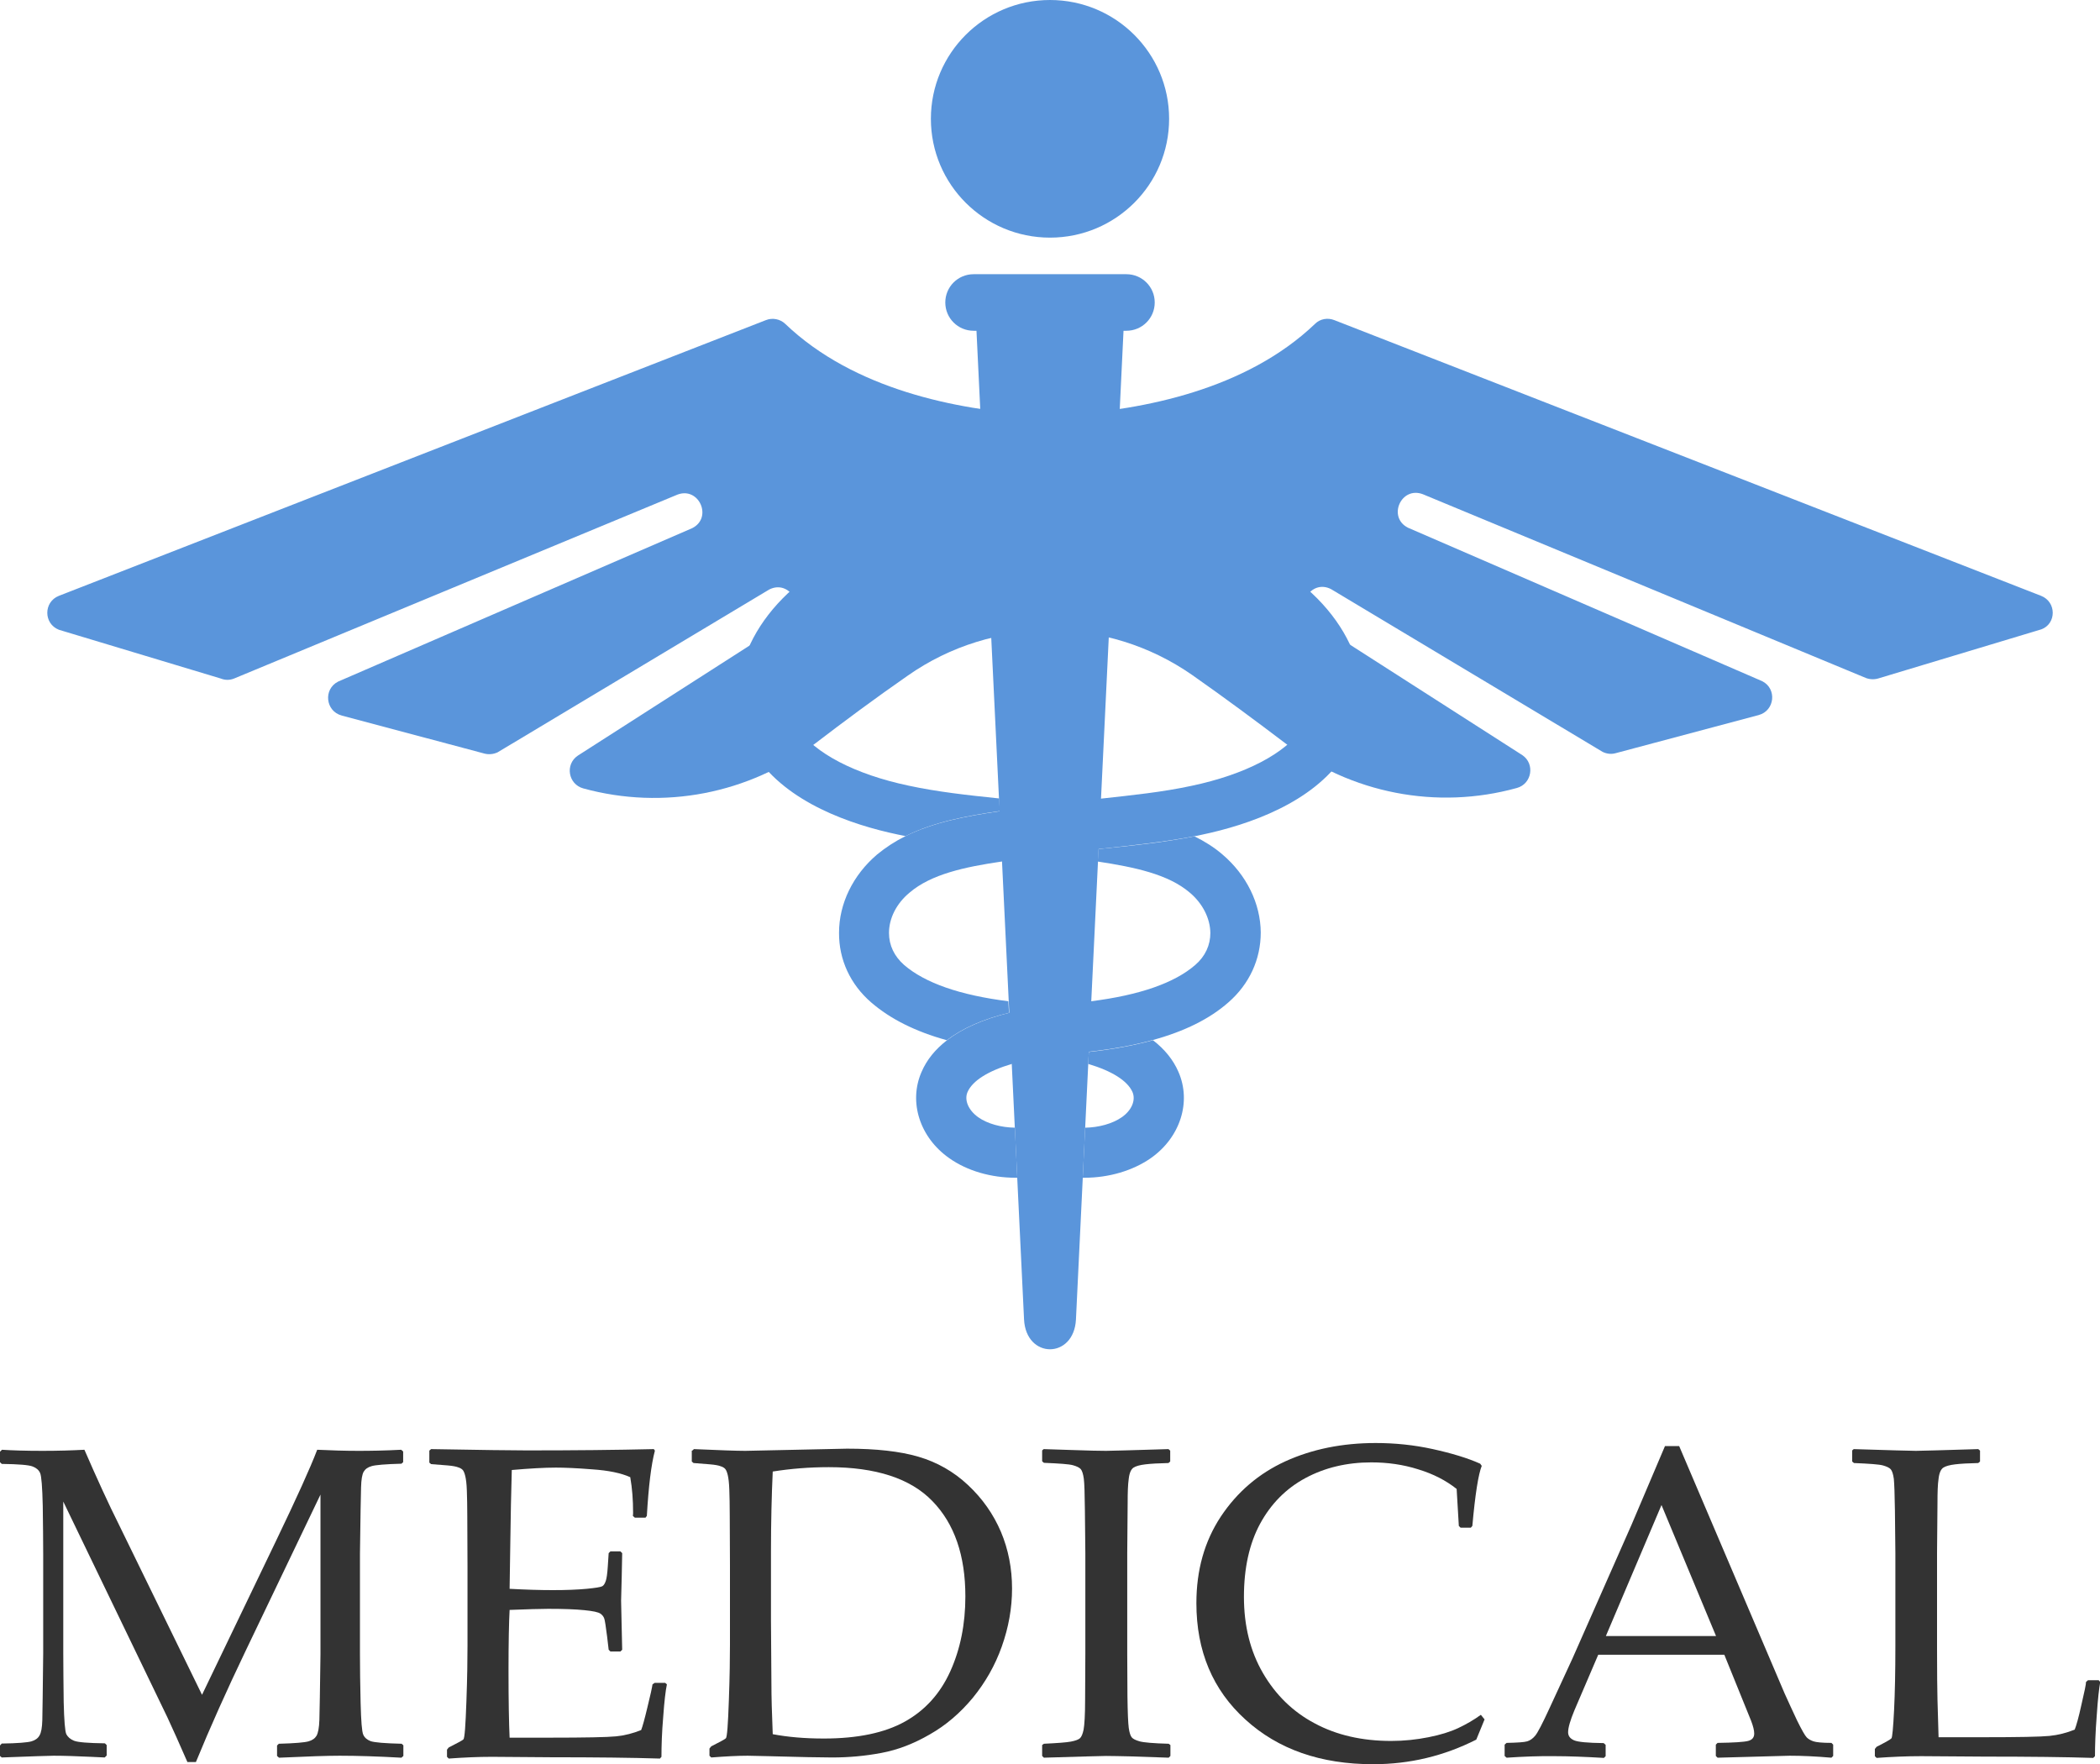 <svg width="100" height="84" viewBox="0 0 100 84" fill="none" xmlns="http://www.w3.org/2000/svg">
<g clip-path="url(#clip0_1146_56)">
<path d="M48.764 62.829L46.489 15.544C46.447 14.674 47.008 13.948 47.725 13.948H52.275C52.981 13.948 53.553 14.684 53.511 15.544L51.236 62.829C51.143 64.725 48.857 64.725 48.764 62.829Z" fill="#5A95DB"/>
<path d="M50 11.316C53.133 11.316 55.672 8.783 55.672 5.658C55.672 2.533 53.133 0 50 0C46.868 0 44.328 2.533 44.328 5.658C44.328 8.783 46.868 11.316 50 11.316Z" fill="#5A95DB"/>
<path d="M53.636 15.751H46.364C45.616 15.751 45.014 15.15 45.014 14.404C45.014 13.658 45.616 13.057 46.364 13.057H53.636C54.384 13.057 54.987 13.658 54.987 14.404C54.987 15.15 54.384 15.751 53.636 15.751Z" fill="#5A95DB"/>
<path d="M97.195 28.373L63.537 15.243C63.225 15.119 62.861 15.181 62.622 15.42C59.34 18.559 54.436 19.513 50.748 19.751C50.499 19.772 50.26 19.772 50.011 19.772V30.021C52.379 30.021 54.737 30.725 56.774 32.145C58.342 33.243 59.859 34.373 61.199 35.389C64.337 37.782 68.419 38.58 72.232 37.523C72.949 37.326 73.104 36.373 72.492 35.959L62.498 29.554C61.584 28.943 62.404 27.554 63.381 28.052L76.314 35.803C76.501 35.896 76.73 35.927 76.938 35.865L83.742 34.052C84.521 33.844 84.625 32.788 83.909 32.435L67.048 25.13C66.061 24.632 66.716 23.14 67.754 23.534L88.864 32.29C89.072 32.363 89.29 32.363 89.498 32.29L97.206 29.969C97.933 29.699 97.933 28.663 97.195 28.373Z" fill="#5A95DB"/>
<path d="M49.263 19.751C45.575 19.513 40.671 18.559 37.389 15.419C37.15 15.192 36.786 15.119 36.474 15.243L2.805 28.373C2.068 28.663 2.068 29.699 2.805 29.989L10.513 32.311C10.721 32.394 10.939 32.394 11.147 32.311L32.257 23.554C33.285 23.16 33.95 24.653 32.963 25.15L16.102 32.456C15.386 32.819 15.5 33.865 16.269 34.072L23.073 35.886C23.281 35.938 23.499 35.917 23.697 35.824L36.63 28.072C37.607 27.575 38.427 28.964 37.513 29.575L27.52 35.979C26.896 36.394 27.052 37.347 27.779 37.544C31.592 38.59 35.675 37.803 38.812 35.409C40.152 34.383 41.669 33.254 43.237 32.166C45.263 30.746 47.632 30.041 50 30.041V19.793C49.751 19.772 49.512 19.772 49.263 19.751Z" fill="#5A95DB"/>
<path d="M47.58 38.021C46.074 37.865 44.65 37.71 43.258 37.41C40.713 36.871 38.781 35.865 37.97 34.653C36.786 32.881 38.116 30.612 40.038 29.275C40.578 28.902 40.713 28.156 40.339 27.617C39.965 27.078 39.217 26.943 38.677 27.316C35.321 29.648 34.189 33.285 35.986 35.98C37.482 38.218 40.495 39.264 42.76 39.741C42.884 39.762 42.998 39.793 43.123 39.814C44.463 39.14 46.032 38.85 47.611 38.622L47.58 38.021Z" fill="#5A95DB"/>
<path d="M51.818 50.663C52.94 50.995 53.688 51.461 53.927 52C54.093 52.383 53.896 52.87 53.418 53.202C52.971 53.513 52.317 53.689 51.673 53.7L51.559 56.083C51.59 56.083 51.621 56.083 51.642 56.083C52.795 56.083 53.938 55.751 54.8 55.15C56.202 54.166 56.742 52.477 56.119 51.047C55.87 50.466 55.454 49.959 54.904 49.534C54 49.782 52.992 49.969 51.849 50.093L51.818 50.663Z" fill="#5A95DB"/>
<path d="M58.218 40.694C57.813 40.342 57.355 40.062 56.878 39.824C55.413 40.114 53.927 40.269 52.473 40.414C52.421 40.425 52.359 40.425 52.307 40.435L52.276 41.026C54.031 41.295 55.631 41.627 56.659 42.508C57.272 43.026 57.626 43.73 57.636 44.425C57.636 45.005 57.397 45.534 56.919 45.948C55.932 46.808 54.26 47.389 51.953 47.679C51.621 47.72 51.278 47.751 50.925 47.782C50.603 47.813 50.291 47.844 49.99 47.876C49.284 47.958 48.639 48.083 48.058 48.228C46.811 48.539 45.824 48.974 45.097 49.534C44.536 49.969 44.131 50.466 43.882 51.047C43.258 52.477 43.798 54.166 45.201 55.15C46.063 55.762 47.206 56.083 48.359 56.083C48.39 56.083 48.421 56.083 48.442 56.083L48.328 53.699C47.673 53.689 47.019 53.513 46.583 53.202C46.115 52.87 45.907 52.383 46.074 52C46.312 51.461 47.06 50.995 48.182 50.663C48.712 50.508 49.315 50.373 50 50.28C50.354 50.228 50.738 50.186 51.133 50.155C51.372 50.135 51.611 50.114 51.85 50.083C52.982 49.958 54 49.772 54.904 49.523C56.41 49.109 57.605 48.518 58.498 47.73C59.495 46.86 60.036 45.679 60.036 44.404C60.025 43.026 59.361 41.668 58.218 40.694Z" fill="#5A95DB"/>
<path d="M61.324 27.326C60.783 26.953 60.035 27.088 59.661 27.627C59.287 28.166 59.422 28.912 59.963 29.285C61.884 30.622 63.214 32.902 62.03 34.663C61.22 35.876 59.298 36.881 56.742 37.42C55.35 37.72 53.927 37.865 52.42 38.031C52.358 38.041 52.285 38.041 52.223 38.052C51.496 38.124 50.737 38.207 49.99 38.301C49.73 38.332 49.48 38.363 49.221 38.404C48.951 38.446 48.681 38.477 48.41 38.518C48.14 38.56 47.86 38.591 47.59 38.632C46.021 38.86 44.453 39.15 43.102 39.824C42.624 40.062 42.177 40.352 41.762 40.694C40.619 41.669 39.954 43.026 39.954 44.415C39.944 45.7 40.494 46.881 41.492 47.741C42.395 48.518 43.58 49.119 45.086 49.534C45.813 48.974 46.811 48.529 48.047 48.228L48.016 47.679C45.709 47.389 44.047 46.808 43.05 45.948C42.583 45.534 42.333 45.016 42.333 44.425C42.333 43.731 42.686 43.026 43.31 42.508C44.338 41.627 45.938 41.285 47.694 41.026C48.036 40.974 48.379 40.922 48.733 40.881C49.013 40.839 49.283 40.808 49.553 40.767C49.688 40.746 49.834 40.725 49.979 40.705C50.748 40.601 51.527 40.518 52.285 40.435C52.337 40.425 52.4 40.425 52.452 40.415C53.896 40.259 55.392 40.104 56.856 39.824C56.981 39.803 57.095 39.782 57.22 39.751C59.485 39.275 62.497 38.228 63.993 35.99C65.822 33.295 64.689 29.658 61.324 27.326Z" fill="#5A95DB"/>
<path d="M19.105 69.036L19.198 69.119V69.627L19.115 69.7C18.357 69.72 17.879 69.762 17.702 69.814C17.515 69.865 17.39 69.959 17.318 70.083C17.245 70.207 17.203 70.456 17.193 70.829C17.183 71.202 17.162 72.249 17.141 73.979V78.746C17.141 79.441 17.151 80.218 17.172 81.088C17.193 81.959 17.235 82.466 17.297 82.601C17.359 82.746 17.484 82.85 17.65 82.912C17.827 82.974 18.315 83.016 19.125 83.036L19.208 83.109V83.617L19.115 83.7C17.993 83.637 17.006 83.606 16.175 83.606C15.604 83.606 14.648 83.637 13.287 83.7L13.193 83.617V83.119L13.277 83.036C14.035 83.016 14.513 82.974 14.689 82.922C14.876 82.871 15.001 82.777 15.074 82.653C15.146 82.529 15.198 82.269 15.209 81.897C15.219 81.513 15.24 80.466 15.261 78.757V71.171L11.687 78.632C10.794 80.498 10.004 82.259 9.329 83.907H8.924C8.539 83.016 8.217 82.311 7.968 81.772L3.013 71.503V78.725C3.013 79.399 3.023 80.176 3.033 81.057C3.054 81.938 3.096 82.446 3.158 82.58C3.231 82.715 3.345 82.819 3.522 82.891C3.698 82.964 4.187 83.005 4.997 83.016L5.08 83.099V83.596L4.987 83.689L4.322 83.658C3.636 83.627 3.054 83.606 2.556 83.606C2.337 83.606 1.506 83.637 0.083 83.689L0 83.617V83.119L0.083 83.026C0.841 83.016 1.309 82.974 1.496 82.922C1.673 82.871 1.808 82.777 1.88 82.643C1.963 82.508 2.005 82.269 2.015 81.907C2.026 81.544 2.036 80.487 2.057 78.736V74C2.057 73.368 2.047 72.612 2.036 71.71C2.015 70.808 1.974 70.29 1.911 70.145C1.849 70 1.724 69.897 1.558 69.834C1.382 69.762 0.893 69.72 0.083 69.71L0 69.627V69.13L0.093 69.036C0.571 69.067 1.215 69.088 2.026 69.088C2.784 69.088 3.449 69.067 4.02 69.036C4.602 70.373 5.153 71.586 5.693 72.663L9.62 80.705L13.162 73.337C14.118 71.347 14.773 69.907 15.105 69.036C15.77 69.067 16.424 69.088 17.068 69.088C17.629 69.088 18.315 69.078 19.105 69.036Z" fill="#333333"/>
<path d="M20.444 69.078L20.527 69.005C22.896 69.047 24.413 69.067 25.078 69.067C27.342 69.067 29.358 69.047 31.134 69.005L31.186 69.078C31.009 69.741 30.885 70.777 30.802 72.186L30.739 72.269H30.23L30.137 72.186C30.147 72.124 30.147 72.073 30.147 72.021C30.147 71.43 30.106 70.881 30.012 70.342C29.576 70.145 28.973 70.021 28.205 69.969C27.436 69.907 26.854 69.886 26.47 69.886C25.919 69.886 25.223 69.927 24.371 70L24.33 71.658L24.299 73.554L24.267 75.658C25.015 75.699 25.701 75.72 26.335 75.72C26.968 75.72 27.498 75.699 27.934 75.658C28.36 75.617 28.61 75.575 28.682 75.534C28.755 75.492 28.807 75.399 28.849 75.275C28.89 75.15 28.921 74.922 28.942 74.601L28.984 73.959L29.067 73.876H29.545L29.628 73.959C29.617 74.715 29.597 75.461 29.576 76.228L29.628 78.559L29.545 78.642H29.067L28.984 78.559L28.911 77.938C28.849 77.451 28.807 77.171 28.776 77.078C28.745 76.984 28.682 76.901 28.589 76.839C28.485 76.767 28.236 76.715 27.82 76.674C27.405 76.632 26.833 76.611 26.106 76.611C25.701 76.611 25.098 76.632 24.267 76.663C24.236 77.243 24.215 78.207 24.215 79.554C24.215 81.005 24.236 82.062 24.267 82.746H26.179C27.862 82.746 28.911 82.725 29.326 82.684C29.753 82.642 30.147 82.539 30.532 82.383C30.594 82.228 30.698 81.855 30.833 81.285C30.978 80.705 31.051 80.352 31.072 80.207L31.176 80.135H31.674L31.757 80.207C31.695 80.508 31.633 81.016 31.581 81.762C31.518 82.497 31.498 83.129 31.498 83.658L31.425 83.741C30.106 83.699 28.381 83.679 26.241 83.679L23.426 83.658C22.771 83.658 22.086 83.689 21.369 83.741L21.286 83.658V83.316L21.369 83.212C21.774 83.005 22.013 82.881 22.065 82.829C22.127 82.777 22.169 82.176 22.21 81.016C22.252 79.865 22.262 78.984 22.262 78.373V74.58L22.252 72.228C22.252 71.72 22.242 71.306 22.231 70.984C22.221 70.663 22.19 70.435 22.158 70.3C22.127 70.166 22.086 70.062 22.044 70.01C22.003 69.959 21.93 69.907 21.826 69.876C21.722 69.834 21.556 69.803 21.317 69.782L20.527 69.72L20.444 69.648V69.078Z" fill="#333333"/>
<path d="M32.963 69.078L33.046 69.005C34.241 69.057 35.062 69.088 35.488 69.088L40.339 68.984C41.721 68.984 42.853 69.109 43.736 69.368C44.619 69.627 45.409 70.073 46.094 70.715C46.78 71.357 47.299 72.093 47.663 72.943C48.016 73.782 48.193 74.684 48.193 75.648C48.193 76.58 48.026 77.502 47.705 78.404C47.382 79.316 46.915 80.124 46.323 80.85C45.72 81.575 45.045 82.155 44.276 82.591C43.508 83.036 42.749 83.326 41.98 83.471C41.212 83.617 40.432 83.689 39.622 83.689C39.082 83.689 38.064 83.668 36.578 83.627C36.09 83.617 35.758 83.606 35.602 83.606C35.124 83.606 34.553 83.637 33.867 83.689L33.784 83.606V83.264L33.867 83.16C34.272 82.953 34.511 82.829 34.563 82.777C34.625 82.725 34.667 82.124 34.708 80.964C34.75 79.813 34.76 78.933 34.76 78.321V74.528L34.75 72.176C34.75 71.668 34.74 71.254 34.729 70.933C34.719 70.611 34.688 70.383 34.657 70.249C34.625 70.114 34.584 70.01 34.542 69.959C34.501 69.907 34.428 69.855 34.324 69.824C34.22 69.782 34.054 69.751 33.815 69.731L33.026 69.668L32.942 69.596V69.078H32.963ZM36.797 82.58C37.503 82.715 38.313 82.787 39.227 82.787C40.838 82.787 42.126 82.518 43.092 81.979C44.058 81.44 44.775 80.642 45.253 79.585C45.731 78.528 45.97 77.337 45.97 76.021C45.97 74.073 45.45 72.559 44.401 71.482C43.362 70.404 41.71 69.865 39.466 69.865C38.542 69.865 37.648 69.938 36.797 70.073C36.745 71.202 36.713 72.477 36.713 73.896V77.14L36.734 80.176C36.734 80.777 36.755 81.575 36.797 82.58Z" fill="#333333"/>
<path d="M49.699 69.005L50.997 69.047C51.849 69.078 52.4 69.088 52.67 69.088C52.909 69.088 53.896 69.057 55.641 69.005L55.724 69.078V69.596L55.641 69.668C55.163 69.679 54.8 69.699 54.54 69.731C54.28 69.762 54.093 69.813 53.979 69.886C53.864 69.959 53.781 70.135 53.75 70.415C53.709 70.694 53.698 71.078 53.698 71.575L53.678 73.959V78.746L53.688 80.767C53.698 81.544 53.719 82.052 53.75 82.28C53.781 82.508 53.833 82.663 53.896 82.736C53.958 82.808 54.083 82.87 54.27 82.922C54.457 82.974 54.914 83.016 55.651 83.036L55.734 83.098V83.617L55.651 83.699C55.62 83.699 55.007 83.679 53.823 83.637C53.335 83.627 52.95 83.617 52.67 83.617C52.452 83.617 51.465 83.648 49.709 83.699L49.626 83.617V83.098L49.709 83.036C50.353 83.005 50.779 82.974 50.997 82.933C51.215 82.891 51.35 82.839 51.423 82.777C51.496 82.715 51.558 82.57 51.6 82.363C51.641 82.145 51.672 81.668 51.672 80.933L51.683 78.746V73.959L51.662 71.938C51.652 71.15 51.641 70.642 51.61 70.415C51.579 70.186 51.527 70.031 51.465 69.959C51.402 69.886 51.278 69.824 51.091 69.772C50.904 69.72 50.447 69.689 49.709 69.658L49.626 69.585V69.067L49.699 69.005Z" fill="#333333"/>
<path d="M70.694 81.876L70.299 82.839C68.762 83.617 67.131 84.01 65.385 84.01C62.892 84.01 60.866 83.306 59.308 81.886C57.75 80.477 56.971 78.622 56.971 76.342C56.971 74.767 57.355 73.399 58.134 72.218C58.913 71.047 59.942 70.166 61.209 69.586C62.487 69.005 63.921 68.715 65.51 68.715C66.424 68.715 67.338 68.808 68.232 69.005C69.125 69.202 69.884 69.43 70.486 69.7L70.559 69.803C70.403 70.187 70.247 71.14 70.112 72.663L70.04 72.746H69.551L69.468 72.663L69.364 70.902C68.855 70.498 68.253 70.187 67.536 69.969C66.819 69.741 66.071 69.637 65.302 69.637C64.139 69.637 63.09 69.886 62.165 70.383C61.24 70.881 60.524 71.606 60.004 72.56C59.495 73.503 59.235 74.663 59.235 76.041C59.235 77.42 59.537 78.632 60.139 79.668C60.742 80.705 61.562 81.513 62.601 82.062C63.64 82.622 64.856 82.902 66.248 82.902C66.861 82.902 67.453 82.839 68.024 82.725C68.596 82.612 69.063 82.466 69.437 82.29C69.811 82.114 70.174 81.907 70.517 81.658L70.694 81.876Z" fill="#333333"/>
<path d="M71.743 83.7L71.649 83.617V83.078L71.743 82.995C72.252 82.984 72.574 82.964 72.719 82.922C72.865 82.881 72.99 82.788 73.104 82.653C73.218 82.518 73.447 82.083 73.789 81.337L74.88 78.974L77.695 72.601C78.225 71.358 78.755 70.104 79.285 68.86H79.96L84.386 79.243L84.978 80.632C85.154 81.026 85.352 81.451 85.57 81.917C85.799 82.383 85.954 82.653 86.037 82.736C86.121 82.819 86.235 82.881 86.36 82.922C86.484 82.964 86.775 82.995 87.211 82.995L87.294 83.078V83.617L87.211 83.7C86.474 83.637 85.819 83.606 85.227 83.606C84.085 83.637 82.931 83.668 81.789 83.7L81.706 83.617V83.078L81.789 82.995C82.557 82.984 83.046 82.953 83.243 82.902C83.44 82.85 83.534 82.736 83.534 82.549C83.534 82.394 83.482 82.197 83.388 81.948L82.111 78.798H76.106L74.974 81.44C74.776 81.917 74.672 82.269 74.672 82.487C74.672 82.663 74.766 82.788 74.953 82.871C75.14 82.953 75.607 82.995 76.366 83.005L76.459 83.088V83.627L76.376 83.71C75.483 83.658 74.704 83.627 74.028 83.627C73.28 83.617 72.522 83.648 71.743 83.7ZM76.47 77.907H81.716L79.119 71.668L76.47 77.907Z" fill="#333333"/>
<path d="M88.189 69.078L88.272 69.005C89.986 69.057 90.973 69.088 91.232 69.088C91.471 69.088 92.458 69.057 94.203 69.005L94.287 69.078V69.596L94.203 69.668C93.726 69.679 93.362 69.699 93.102 69.731C92.843 69.762 92.656 69.813 92.541 69.886C92.427 69.959 92.344 70.135 92.313 70.415C92.271 70.694 92.261 71.078 92.261 71.575L92.24 73.959V78.528C92.24 79.668 92.25 80.477 92.261 80.933L92.313 82.725H94.432C96.115 82.725 97.175 82.705 97.59 82.663C98.006 82.622 98.411 82.518 98.795 82.363C98.868 82.186 98.982 81.793 99.117 81.171C99.263 80.549 99.335 80.197 99.335 80.093L99.429 80.01H99.938L100.011 80.093C99.959 80.373 99.896 80.901 99.844 81.699C99.782 82.497 99.761 83.129 99.761 83.627L99.678 83.71C98.369 83.668 96.645 83.648 94.505 83.648L91.482 83.627C90.786 83.627 90.09 83.658 89.362 83.71L89.279 83.627V83.285L89.362 83.181C89.788 82.964 90.027 82.829 90.069 82.777C90.11 82.725 90.152 82.28 90.194 81.44C90.235 80.601 90.256 79.585 90.256 78.404V73.969L90.235 71.948C90.225 71.161 90.204 70.653 90.183 70.425C90.152 70.197 90.1 70.041 90.038 69.969C89.975 69.896 89.851 69.834 89.664 69.782C89.477 69.731 89.02 69.699 88.282 69.668L88.199 69.596V69.078H88.189Z" fill="#333333"/>
</g>
<defs>
<clipPath id="clip0_1146_56">
<rect width="100" height="84" fill="white"/>
</clipPath>
</defs>
</svg>
